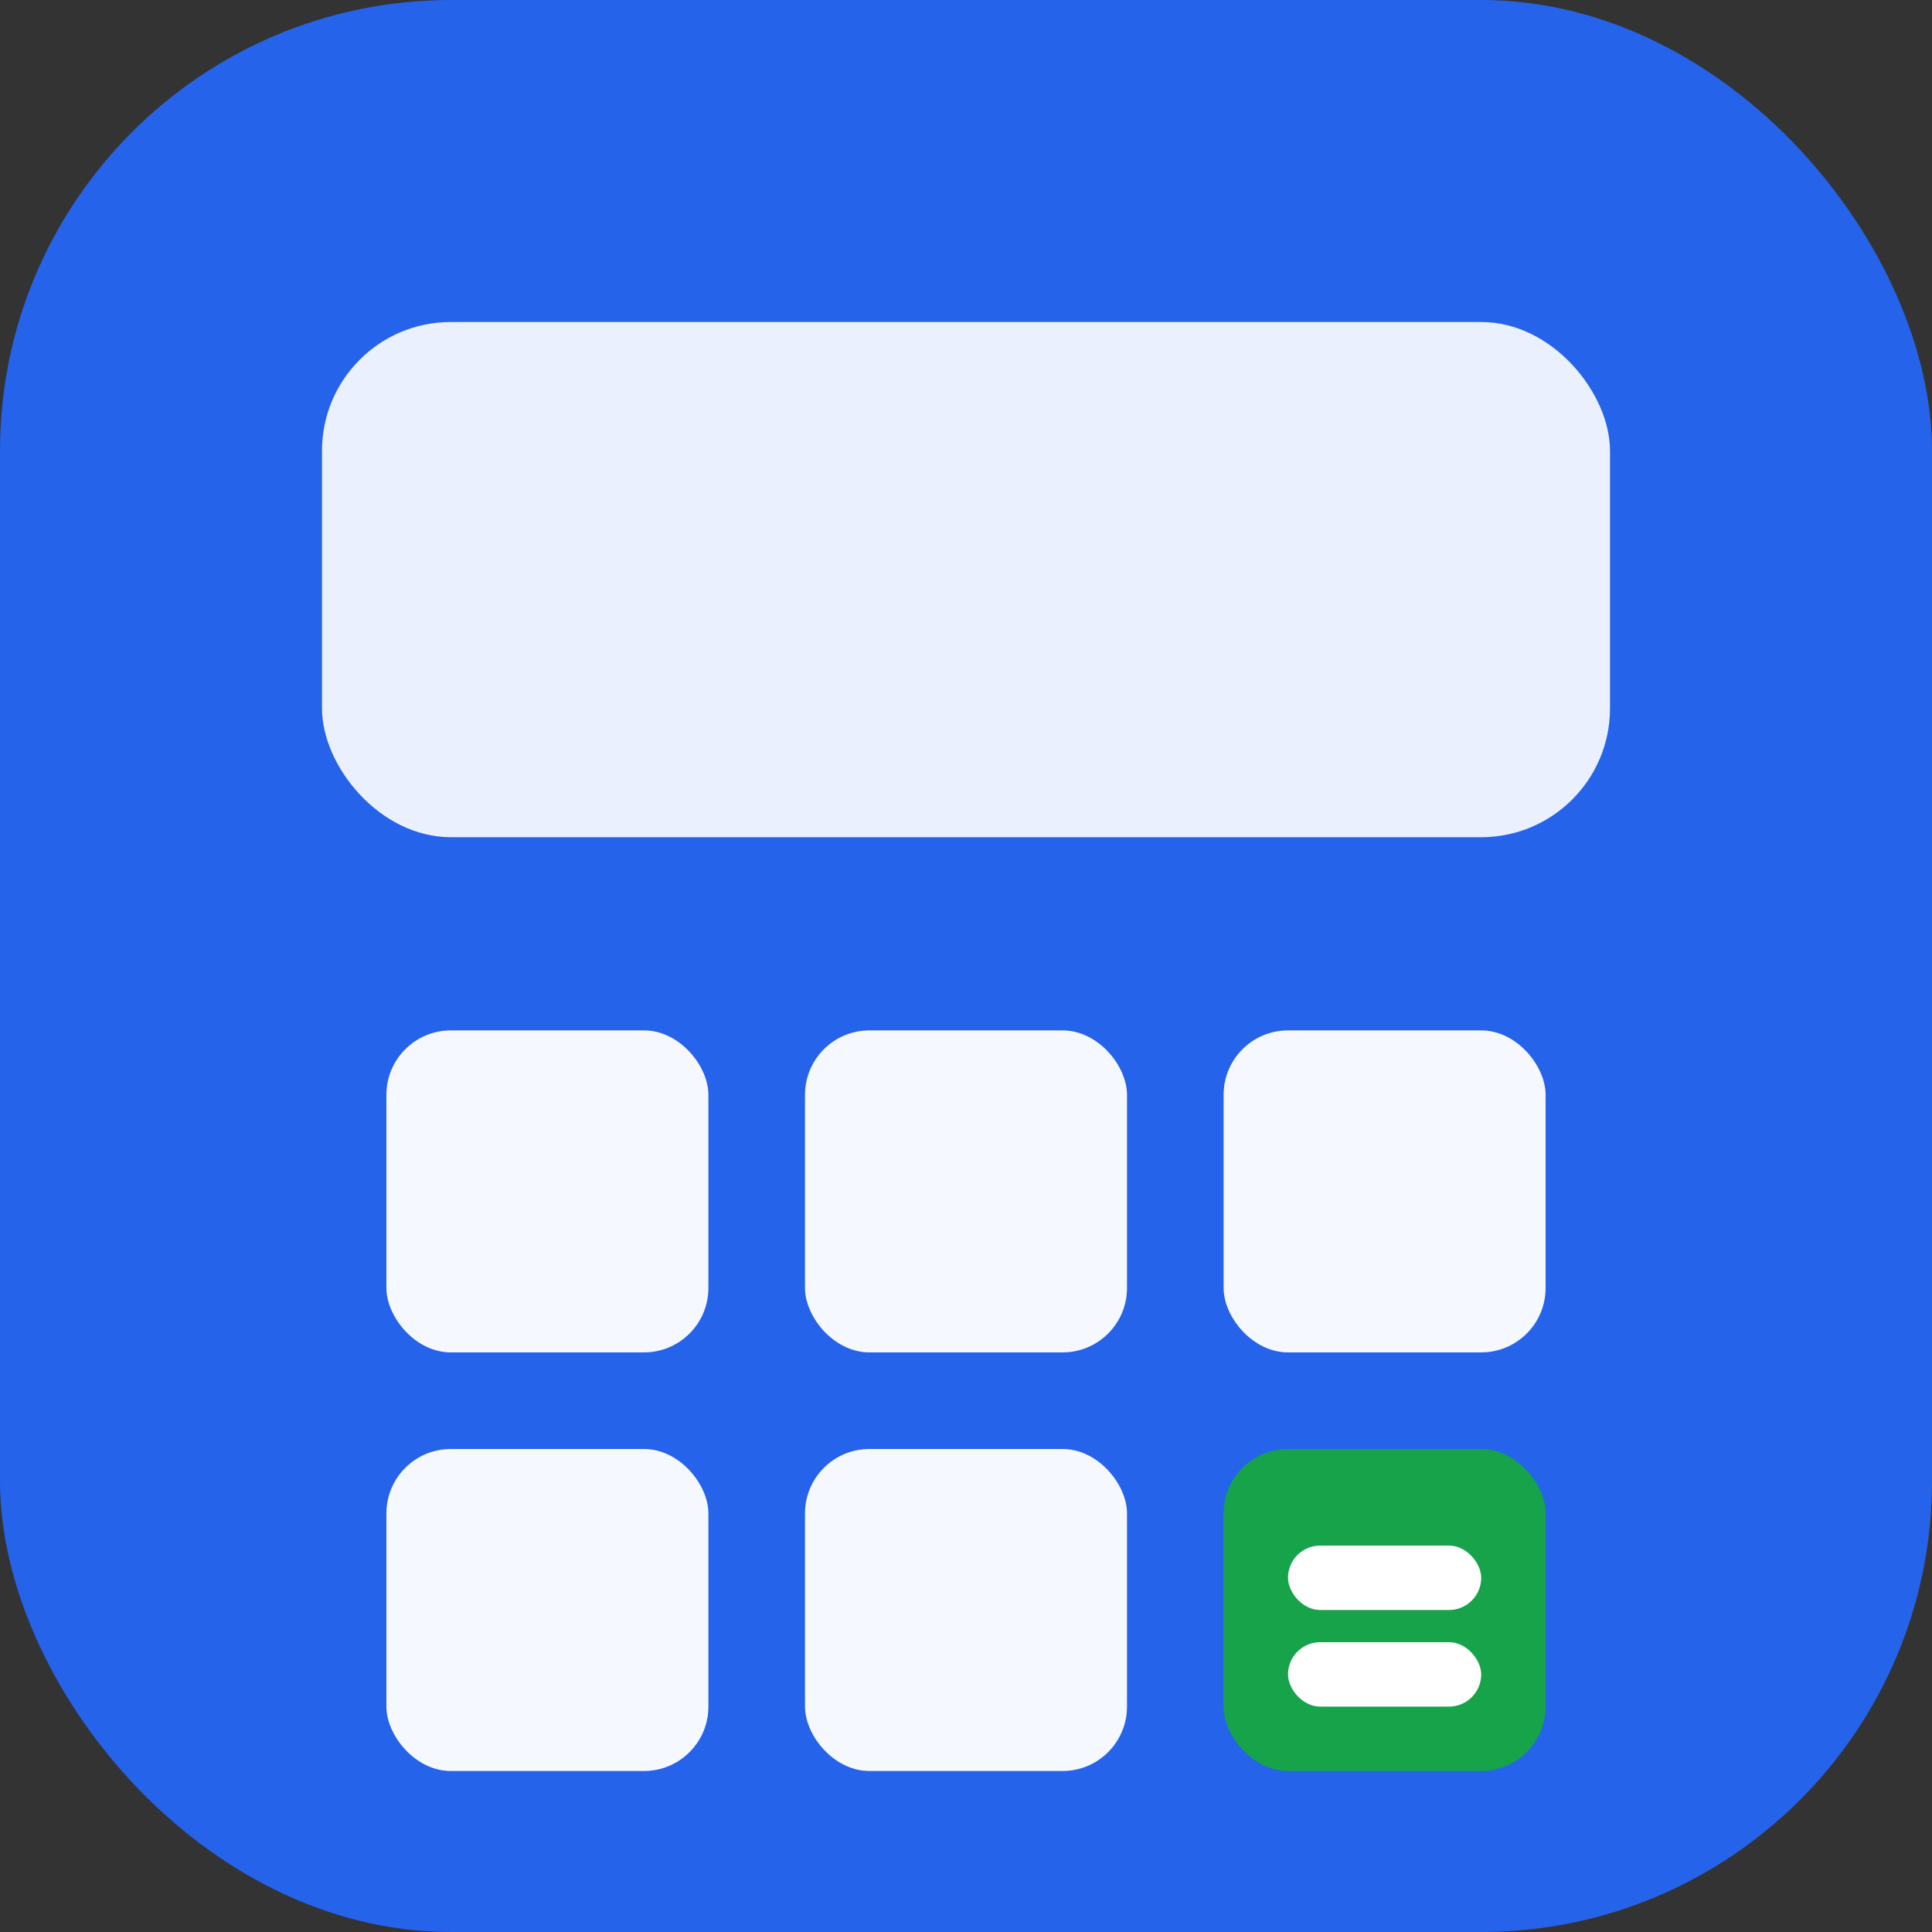 <svg width="60" height="60" viewBox="0 0 60 60" fill="none" xmlns="http://www.w3.org/2000/svg">
    <rect x="0" y="0" width="60" height="60" fill="#333333" stroke="none"/>
    <!-- Fondo del icono -->
    <rect x="0" y="0" width="60" height="60" rx="14" fill="#2563EB" />
    <!-- Pantalla -->
    <rect x="10" y="10" width="40" height="16" rx="4" fill="white" fill-opacity="0.9" />
    <!-- Botones -->
    <rect x="12" y="32" width="10" height="10" rx="2" fill="white" fill-opacity="0.95" />
    <rect x="25" y="32" width="10" height="10" rx="2" fill="white" fill-opacity="0.95" />
    <rect x="38" y="32" width="10" height="10" rx="2" fill="white" fill-opacity="0.95" />
    <rect x="12" y="45" width="10" height="10" rx="2" fill="white" fill-opacity="0.95" />
    <rect x="25" y="45" width="10" height="10" rx="2" fill="white" fill-opacity="0.95" />
    <!-- Barra de resultado -->
    <rect x="38" y="45" width="10" height="10" rx="2" fill="#16A34A" />
    <!-- Símbolo "=" sobre la barra verde -->
    <rect x="40" y="48" width="6" height="2" rx="1" fill="white" />
    <rect x="40" y="51" width="6" height="2" rx="1" fill="white" />
</svg>